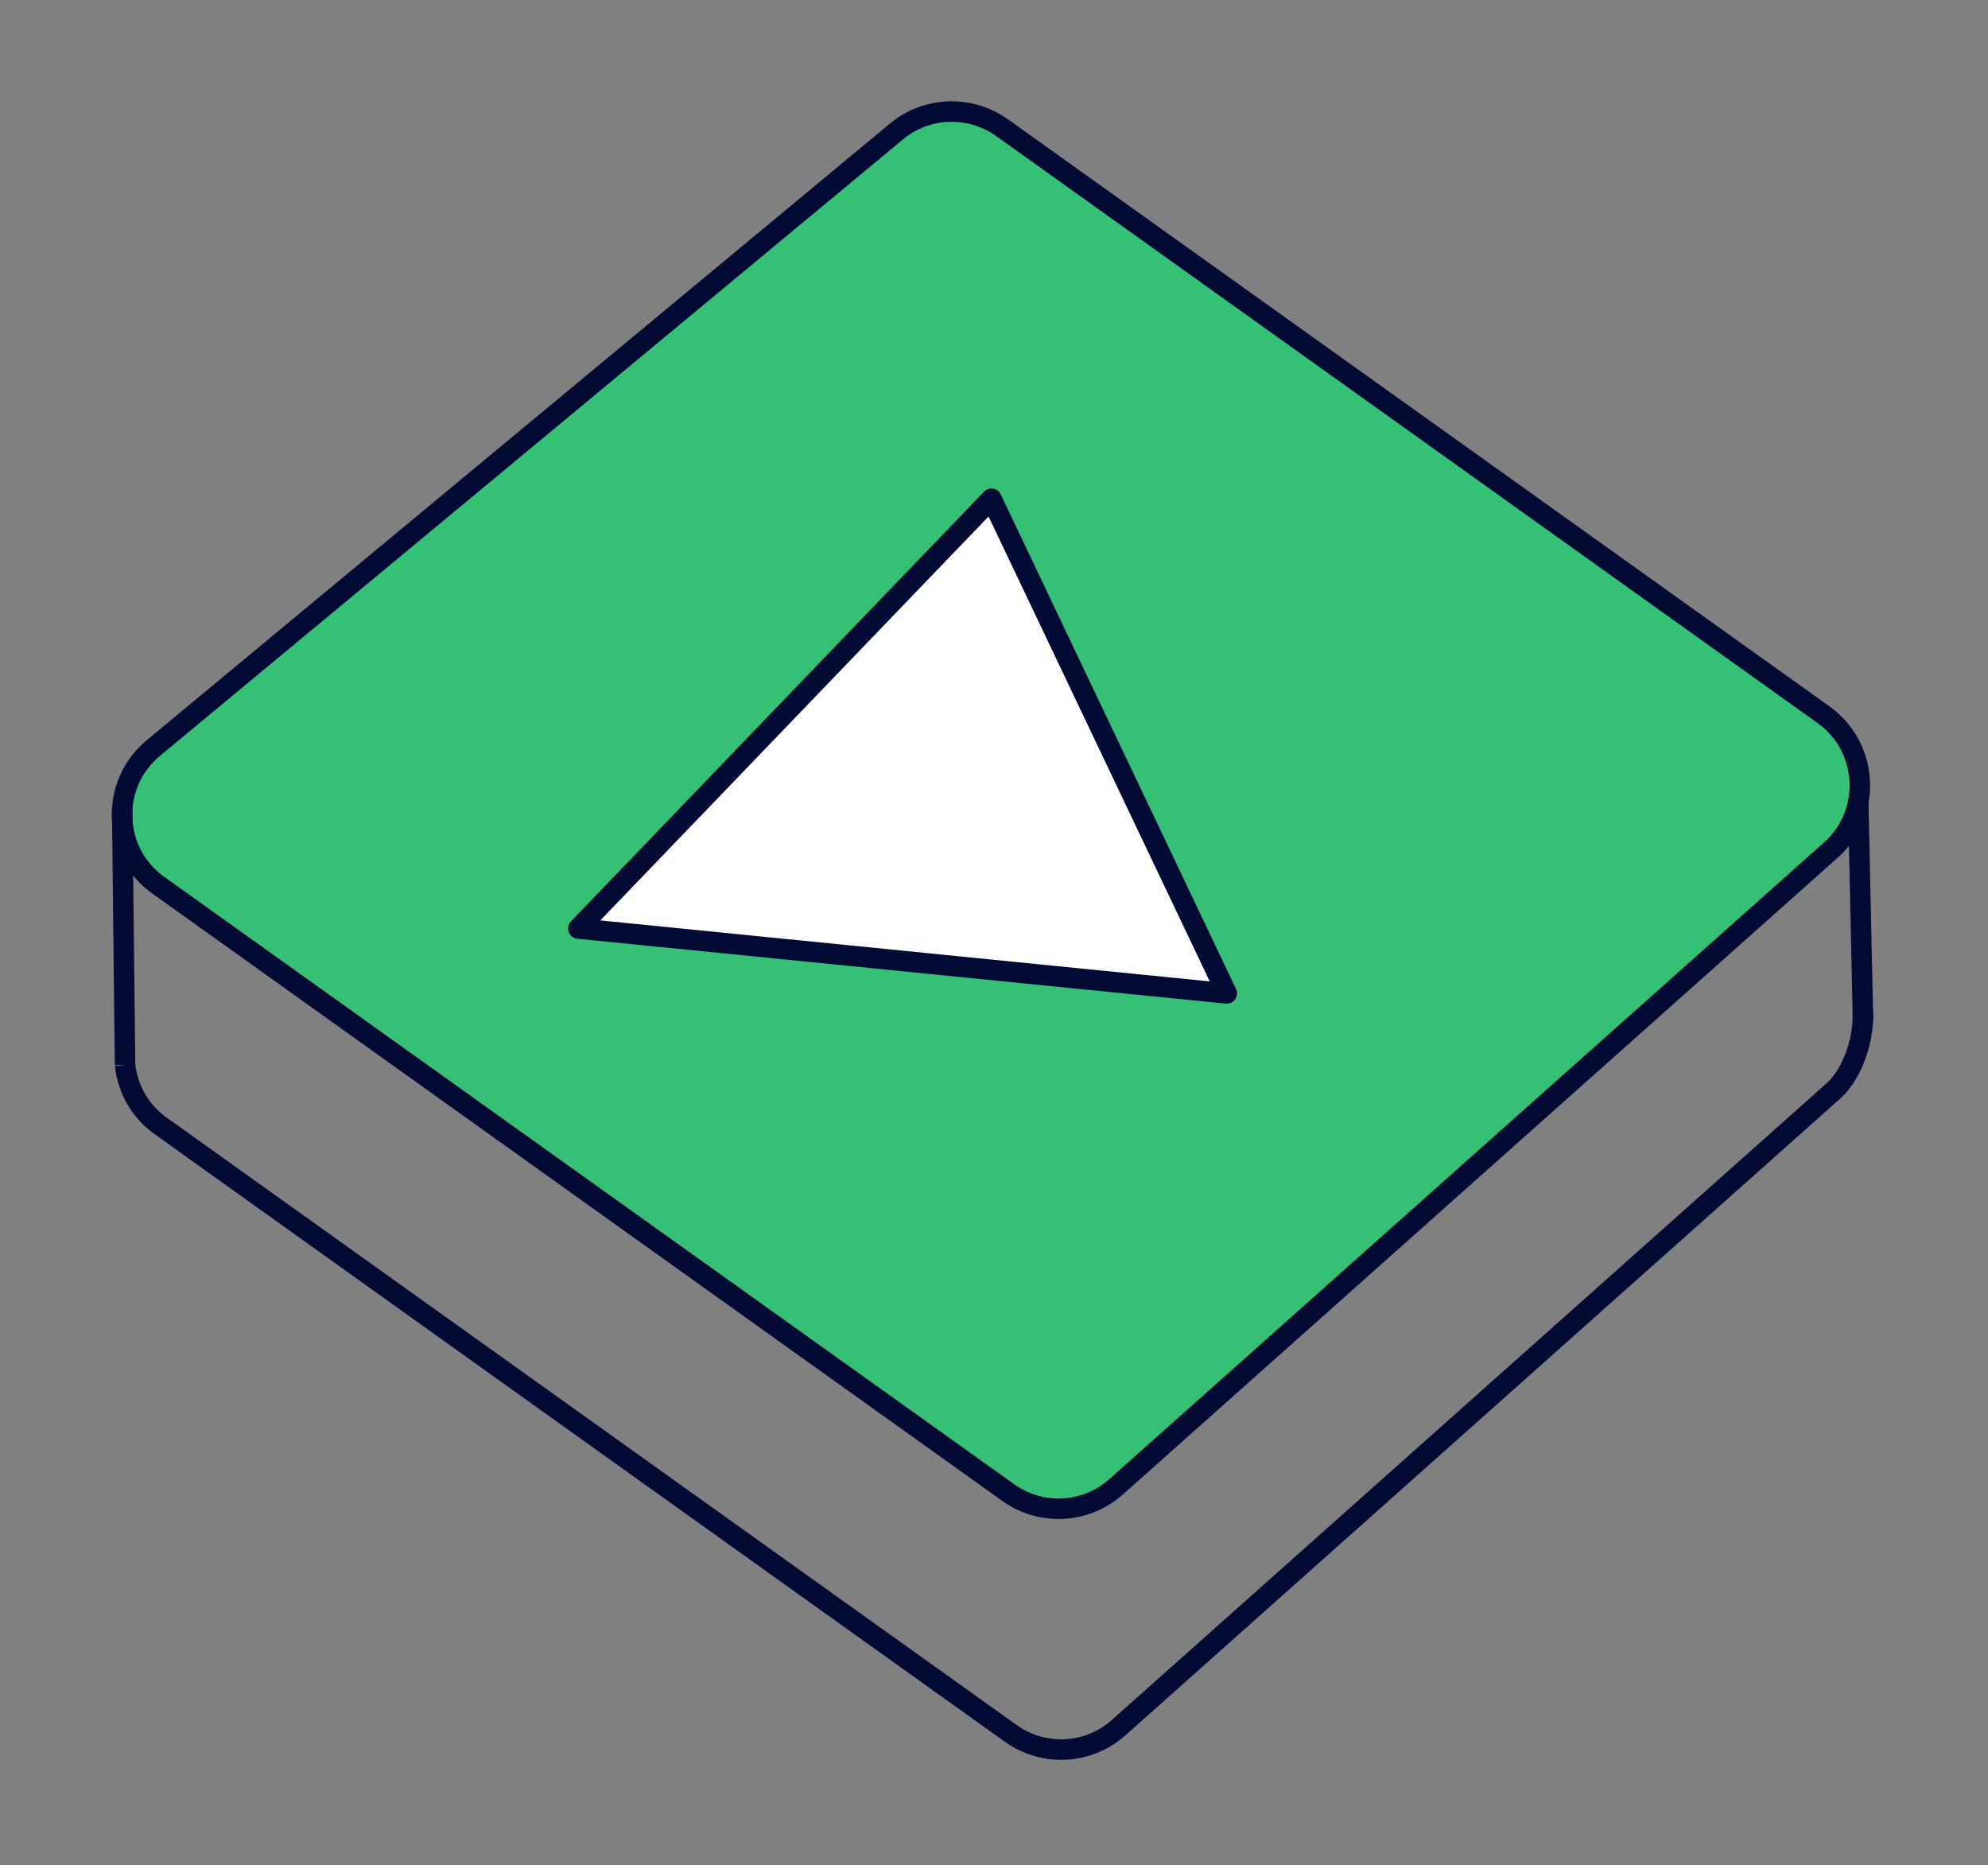 <?xml version="1.0" encoding="UTF-8"?> <svg xmlns="http://www.w3.org/2000/svg" width="97" height="91" viewBox="0 0 97 91" fill="none"><rect x="0" y="0" width="97" height="91" fill="#808080" stroke="none"/> <path d="M89.33 41.474L54.461 72.532C52.987 73.849 50.798 73.968 49.188 72.812L7.725 43.186C5.468 41.575 5.343 38.264 7.486 36.491L43.736 6.419C45.209 5.187 47.329 5.118 48.897 6.231L88.979 34.871C91.181 36.449 91.356 39.671 89.33 41.474Z" fill="#35C075" stroke="#030B34"></path> <path d="M90.894 49.341C90.957 50.57 90.462 52.321 89.455 53.224L54.586 84.281C53.111 85.598 50.923 85.717 49.313 84.562L7.85 54.936C6.808 54.199 6.226 53.095 6.101 51.954" stroke="#030B34" stroke-miterlimit="10"></path> <path d="M90.668 39.076L90.902 49.83" stroke="#030B34" stroke-miterlimit="10"></path> <path d="M6.101 51.954L5.962 39.507" stroke="#030B34" stroke-miterlimit="10"></path> <path d="M48.375 24.33L28.218 45.298L59.859 48.465L48.375 24.33Z" fill="white" stroke="#030B34" stroke-linejoin="round"></path> </svg> 